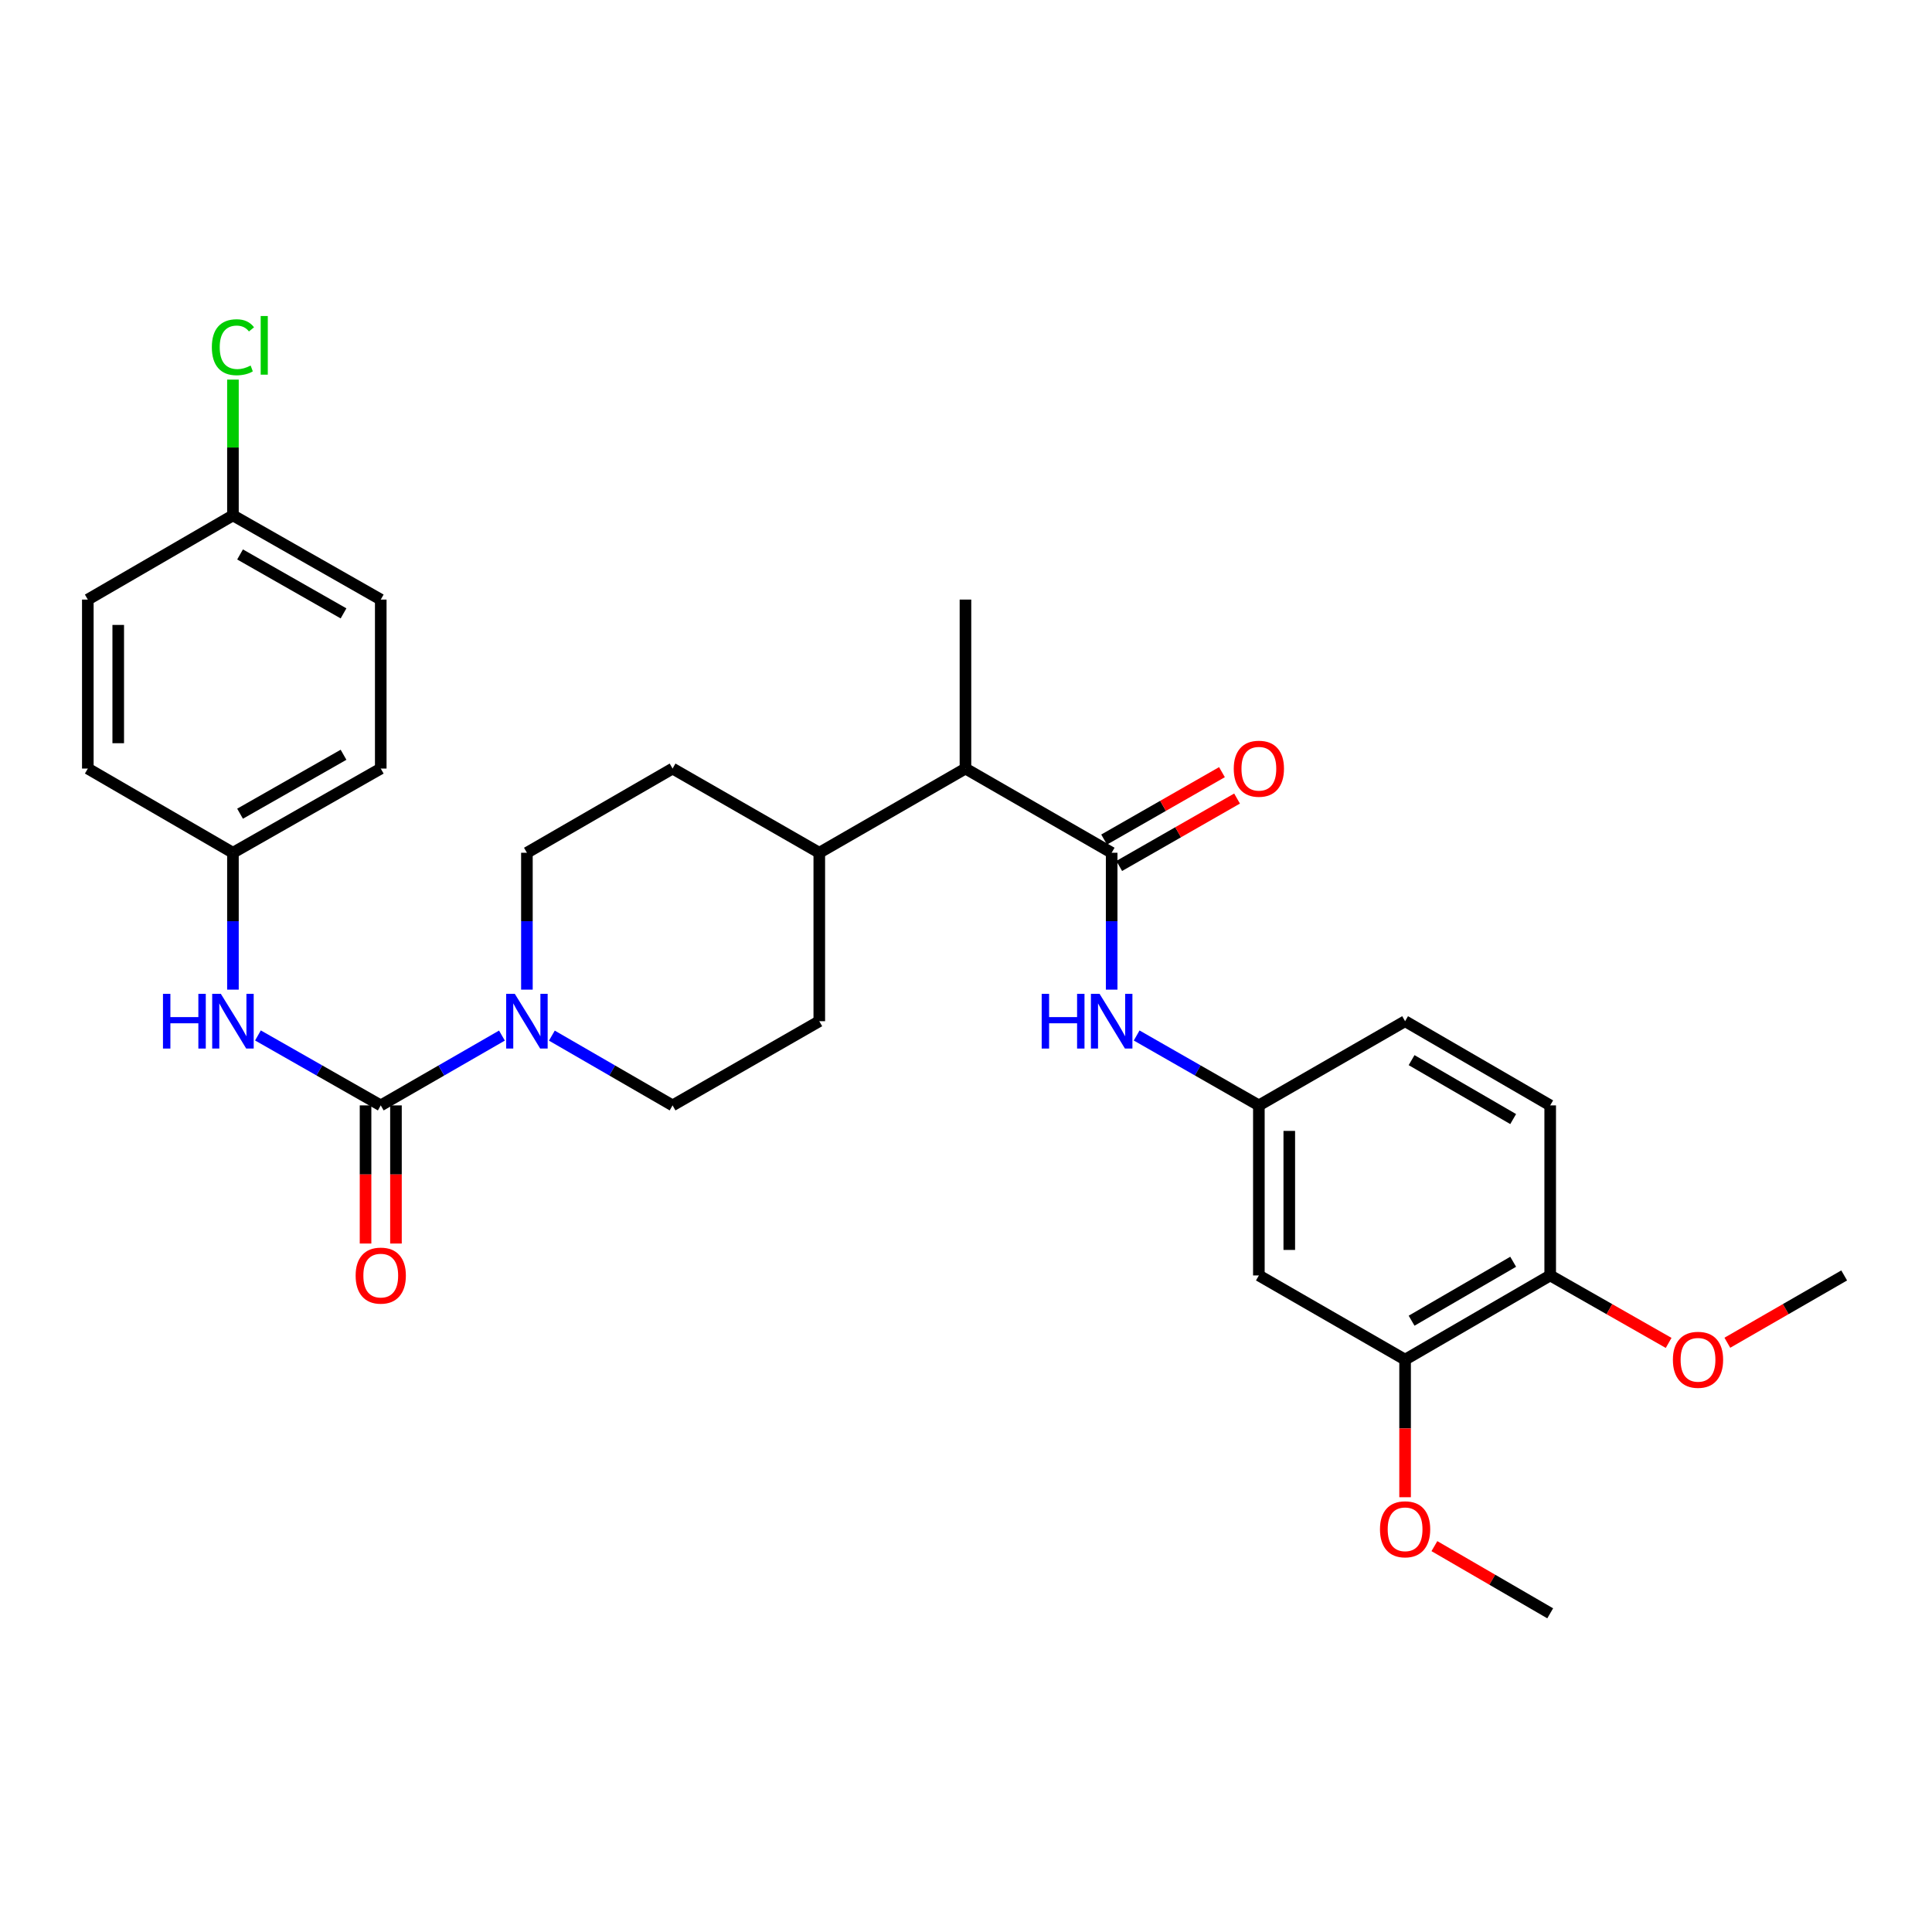 <?xml version='1.0' encoding='iso-8859-1'?>
<svg version='1.1' baseProfile='full'
              xmlns='http://www.w3.org/2000/svg'
                      xmlns:rdkit='http://www.rdkit.org/xml'
                      xmlns:xlink='http://www.w3.org/1999/xlink'
                  xml:space='preserve'
width='1000px' height='1000px' viewBox='0 0 1000 1000'>
<!-- END OF HEADER -->
<rect style='opacity:1.0;fill:#FFFFFF;stroke:none' width='1000' height='1000' x='0' y='0'> </rect>
<path class='bond-1' d='M 197.078,572.151 L 228.441,554.084' style='fill:none;fill-rule:evenodd;stroke:#000000;stroke-width:6px;stroke-linecap:butt;stroke-linejoin:miter;stroke-opacity:1' />
<path class='bond-1' d='M 228.441,554.084 L 259.805,536.016' style='fill:none;fill-rule:evenodd;stroke:#0000FF;stroke-width:6px;stroke-linecap:butt;stroke-linejoin:miter;stroke-opacity:1' />
<path class='bond-3' d='M 197.078,572.151 L 165.295,554.047' style='fill:none;fill-rule:evenodd;stroke:#000000;stroke-width:6px;stroke-linecap:butt;stroke-linejoin:miter;stroke-opacity:1' />
<path class='bond-3' d='M 165.295,554.047 L 133.512,535.943' style='fill:none;fill-rule:evenodd;stroke:#0000FF;stroke-width:6px;stroke-linecap:butt;stroke-linejoin:miter;stroke-opacity:1' />
<path class='bond-8' d='M 189.206,572.151 L 189.206,607.899' style='fill:none;fill-rule:evenodd;stroke:#000000;stroke-width:6px;stroke-linecap:butt;stroke-linejoin:miter;stroke-opacity:1' />
<path class='bond-8' d='M 189.206,607.899 L 189.206,643.647' style='fill:none;fill-rule:evenodd;stroke:#FF0000;stroke-width:6px;stroke-linecap:butt;stroke-linejoin:miter;stroke-opacity:1' />
<path class='bond-8' d='M 204.949,572.151 L 204.949,607.899' style='fill:none;fill-rule:evenodd;stroke:#000000;stroke-width:6px;stroke-linecap:butt;stroke-linejoin:miter;stroke-opacity:1' />
<path class='bond-8' d='M 204.949,607.899 L 204.949,643.647' style='fill:none;fill-rule:evenodd;stroke:#FF0000;stroke-width:6px;stroke-linecap:butt;stroke-linejoin:miter;stroke-opacity:1' />
<path class='bond-0' d='M 575.396,441.386 L 499.72,397.807' style='fill:none;fill-rule:evenodd;stroke:#000000;stroke-width:6px;stroke-linecap:butt;stroke-linejoin:miter;stroke-opacity:1' />
<path class='bond-2' d='M 575.396,441.386 L 575.396,476.809' style='fill:none;fill-rule:evenodd;stroke:#000000;stroke-width:6px;stroke-linecap:butt;stroke-linejoin:miter;stroke-opacity:1' />
<path class='bond-2' d='M 575.396,476.809 L 575.396,512.232' style='fill:none;fill-rule:evenodd;stroke:#0000FF;stroke-width:6px;stroke-linecap:butt;stroke-linejoin:miter;stroke-opacity:1' />
<path class='bond-9' d='M 579.304,448.219 L 609.803,430.774' style='fill:none;fill-rule:evenodd;stroke:#000000;stroke-width:6px;stroke-linecap:butt;stroke-linejoin:miter;stroke-opacity:1' />
<path class='bond-9' d='M 609.803,430.774 L 640.302,413.33' style='fill:none;fill-rule:evenodd;stroke:#FF0000;stroke-width:6px;stroke-linecap:butt;stroke-linejoin:miter;stroke-opacity:1' />
<path class='bond-9' d='M 571.488,434.554 L 601.987,417.11' style='fill:none;fill-rule:evenodd;stroke:#000000;stroke-width:6px;stroke-linecap:butt;stroke-linejoin:miter;stroke-opacity:1' />
<path class='bond-9' d='M 601.987,417.11 L 632.486,399.665' style='fill:none;fill-rule:evenodd;stroke:#FF0000;stroke-width:6px;stroke-linecap:butt;stroke-linejoin:miter;stroke-opacity:1' />
<path class='bond-10' d='M 285.644,536.038 L 316.884,554.095' style='fill:none;fill-rule:evenodd;stroke:#0000FF;stroke-width:6px;stroke-linecap:butt;stroke-linejoin:miter;stroke-opacity:1' />
<path class='bond-10' d='M 316.884,554.095 L 348.123,572.151' style='fill:none;fill-rule:evenodd;stroke:#000000;stroke-width:6px;stroke-linecap:butt;stroke-linejoin:miter;stroke-opacity:1' />
<path class='bond-11' d='M 272.727,512.232 L 272.727,476.809' style='fill:none;fill-rule:evenodd;stroke:#0000FF;stroke-width:6px;stroke-linecap:butt;stroke-linejoin:miter;stroke-opacity:1' />
<path class='bond-11' d='M 272.727,476.809 L 272.727,441.386' style='fill:none;fill-rule:evenodd;stroke:#000000;stroke-width:6px;stroke-linecap:butt;stroke-linejoin:miter;stroke-opacity:1' />
<path class='bond-7' d='M 588.33,535.97 L 619.959,554.06' style='fill:none;fill-rule:evenodd;stroke:#0000FF;stroke-width:6px;stroke-linecap:butt;stroke-linejoin:miter;stroke-opacity:1' />
<path class='bond-7' d='M 619.959,554.06 L 651.588,572.151' style='fill:none;fill-rule:evenodd;stroke:#000000;stroke-width:6px;stroke-linecap:butt;stroke-linejoin:miter;stroke-opacity:1' />
<path class='bond-16' d='M 120.571,512.232 L 120.571,476.809' style='fill:none;fill-rule:evenodd;stroke:#0000FF;stroke-width:6px;stroke-linecap:butt;stroke-linejoin:miter;stroke-opacity:1' />
<path class='bond-16' d='M 120.571,476.809 L 120.571,441.386' style='fill:none;fill-rule:evenodd;stroke:#000000;stroke-width:6px;stroke-linecap:butt;stroke-linejoin:miter;stroke-opacity:1' />
<path class='bond-4' d='M 651.588,660.167 L 651.588,572.151' style='fill:none;fill-rule:evenodd;stroke:#000000;stroke-width:6px;stroke-linecap:butt;stroke-linejoin:miter;stroke-opacity:1' />
<path class='bond-4' d='M 667.33,646.965 L 667.33,585.354' style='fill:none;fill-rule:evenodd;stroke:#000000;stroke-width:6px;stroke-linecap:butt;stroke-linejoin:miter;stroke-opacity:1' />
<path class='bond-5' d='M 651.588,660.167 L 727.273,703.747' style='fill:none;fill-rule:evenodd;stroke:#000000;stroke-width:6px;stroke-linecap:butt;stroke-linejoin:miter;stroke-opacity:1' />
<path class='bond-20' d='M 727.273,703.747 L 727.273,739.354' style='fill:none;fill-rule:evenodd;stroke:#000000;stroke-width:6px;stroke-linecap:butt;stroke-linejoin:miter;stroke-opacity:1' />
<path class='bond-20' d='M 727.273,739.354 L 727.273,774.961' style='fill:none;fill-rule:evenodd;stroke:#FF0000;stroke-width:6px;stroke-linecap:butt;stroke-linejoin:miter;stroke-opacity:1' />
<path class='bond-32' d='M 727.273,703.747 L 802.38,660.167' style='fill:none;fill-rule:evenodd;stroke:#000000;stroke-width:6px;stroke-linecap:butt;stroke-linejoin:miter;stroke-opacity:1' />
<path class='bond-32' d='M 730.638,683.594 L 783.214,653.088' style='fill:none;fill-rule:evenodd;stroke:#000000;stroke-width:6px;stroke-linecap:butt;stroke-linejoin:miter;stroke-opacity:1' />
<path class='bond-6' d='M 499.72,397.807 L 424.062,441.386' style='fill:none;fill-rule:evenodd;stroke:#000000;stroke-width:6px;stroke-linecap:butt;stroke-linejoin:miter;stroke-opacity:1' />
<path class='bond-27' d='M 499.72,397.807 L 499.72,310.342' style='fill:none;fill-rule:evenodd;stroke:#000000;stroke-width:6px;stroke-linecap:butt;stroke-linejoin:miter;stroke-opacity:1' />
<path class='bond-18' d='M 651.588,572.151 L 727.273,528.572' style='fill:none;fill-rule:evenodd;stroke:#000000;stroke-width:6px;stroke-linecap:butt;stroke-linejoin:miter;stroke-opacity:1' />
<path class='bond-14' d='M 348.123,572.151 L 424.062,528.572' style='fill:none;fill-rule:evenodd;stroke:#000000;stroke-width:6px;stroke-linecap:butt;stroke-linejoin:miter;stroke-opacity:1' />
<path class='bond-15' d='M 272.727,441.386 L 348.123,397.807' style='fill:none;fill-rule:evenodd;stroke:#000000;stroke-width:6px;stroke-linecap:butt;stroke-linejoin:miter;stroke-opacity:1' />
<path class='bond-12' d='M 802.38,660.167 L 802.38,572.151' style='fill:none;fill-rule:evenodd;stroke:#000000;stroke-width:6px;stroke-linecap:butt;stroke-linejoin:miter;stroke-opacity:1' />
<path class='bond-26' d='M 802.38,660.167 L 833.033,677.628' style='fill:none;fill-rule:evenodd;stroke:#000000;stroke-width:6px;stroke-linecap:butt;stroke-linejoin:miter;stroke-opacity:1' />
<path class='bond-26' d='M 833.033,677.628 L 863.686,695.088' style='fill:none;fill-rule:evenodd;stroke:#FF0000;stroke-width:6px;stroke-linecap:butt;stroke-linejoin:miter;stroke-opacity:1' />
<path class='bond-13' d='M 424.062,441.386 L 348.123,397.807' style='fill:none;fill-rule:evenodd;stroke:#000000;stroke-width:6px;stroke-linecap:butt;stroke-linejoin:miter;stroke-opacity:1' />
<path class='bond-30' d='M 424.062,441.386 L 424.062,528.572' style='fill:none;fill-rule:evenodd;stroke:#000000;stroke-width:6px;stroke-linecap:butt;stroke-linejoin:miter;stroke-opacity:1' />
<path class='bond-22' d='M 120.571,441.386 L 45.455,397.807' style='fill:none;fill-rule:evenodd;stroke:#000000;stroke-width:6px;stroke-linecap:butt;stroke-linejoin:miter;stroke-opacity:1' />
<path class='bond-23' d='M 120.571,441.386 L 197.078,397.807' style='fill:none;fill-rule:evenodd;stroke:#000000;stroke-width:6px;stroke-linecap:butt;stroke-linejoin:miter;stroke-opacity:1' />
<path class='bond-23' d='M 124.255,421.171 L 177.81,390.665' style='fill:none;fill-rule:evenodd;stroke:#000000;stroke-width:6px;stroke-linecap:butt;stroke-linejoin:miter;stroke-opacity:1' />
<path class='bond-17' d='M 802.38,572.151 L 727.273,528.572' style='fill:none;fill-rule:evenodd;stroke:#000000;stroke-width:6px;stroke-linecap:butt;stroke-linejoin:miter;stroke-opacity:1' />
<path class='bond-17' d='M 783.214,579.23 L 730.638,548.725' style='fill:none;fill-rule:evenodd;stroke:#000000;stroke-width:6px;stroke-linecap:butt;stroke-linejoin:miter;stroke-opacity:1' />
<path class='bond-19' d='M 120.571,266.762 L 197.078,310.342' style='fill:none;fill-rule:evenodd;stroke:#000000;stroke-width:6px;stroke-linecap:butt;stroke-linejoin:miter;stroke-opacity:1' />
<path class='bond-19' d='M 124.255,286.978 L 177.81,317.484' style='fill:none;fill-rule:evenodd;stroke:#000000;stroke-width:6px;stroke-linecap:butt;stroke-linejoin:miter;stroke-opacity:1' />
<path class='bond-21' d='M 120.571,266.762 L 120.571,231.625' style='fill:none;fill-rule:evenodd;stroke:#000000;stroke-width:6px;stroke-linecap:butt;stroke-linejoin:miter;stroke-opacity:1' />
<path class='bond-21' d='M 120.571,231.625 L 120.571,196.487' style='fill:none;fill-rule:evenodd;stroke:#00CC00;stroke-width:6px;stroke-linecap:butt;stroke-linejoin:miter;stroke-opacity:1' />
<path class='bond-31' d='M 120.571,266.762 L 45.455,310.342' style='fill:none;fill-rule:evenodd;stroke:#000000;stroke-width:6px;stroke-linecap:butt;stroke-linejoin:miter;stroke-opacity:1' />
<path class='bond-28' d='M 742.444,800.277 L 772.412,817.665' style='fill:none;fill-rule:evenodd;stroke:#FF0000;stroke-width:6px;stroke-linecap:butt;stroke-linejoin:miter;stroke-opacity:1' />
<path class='bond-28' d='M 772.412,817.665 L 802.38,835.054' style='fill:none;fill-rule:evenodd;stroke:#000000;stroke-width:6px;stroke-linecap:butt;stroke-linejoin:miter;stroke-opacity:1' />
<path class='bond-25' d='M 45.455,397.807 L 45.455,310.342' style='fill:none;fill-rule:evenodd;stroke:#000000;stroke-width:6px;stroke-linecap:butt;stroke-linejoin:miter;stroke-opacity:1' />
<path class='bond-25' d='M 61.197,384.687 L 61.197,323.462' style='fill:none;fill-rule:evenodd;stroke:#000000;stroke-width:6px;stroke-linecap:butt;stroke-linejoin:miter;stroke-opacity:1' />
<path class='bond-24' d='M 197.078,397.807 L 197.078,310.342' style='fill:none;fill-rule:evenodd;stroke:#000000;stroke-width:6px;stroke-linecap:butt;stroke-linejoin:miter;stroke-opacity:1' />
<path class='bond-29' d='M 894.07,695.001 L 924.308,677.584' style='fill:none;fill-rule:evenodd;stroke:#FF0000;stroke-width:6px;stroke-linecap:butt;stroke-linejoin:miter;stroke-opacity:1' />
<path class='bond-29' d='M 924.308,677.584 L 954.545,660.167' style='fill:none;fill-rule:evenodd;stroke:#000000;stroke-width:6px;stroke-linecap:butt;stroke-linejoin:miter;stroke-opacity:1' />
<path  class='atom-2' d='M 266.467 514.412
L 275.747 529.412
Q 276.667 530.892, 278.147 533.572
Q 279.627 536.252, 279.707 536.412
L 279.707 514.412
L 283.467 514.412
L 283.467 542.732
L 279.587 542.732
L 269.627 526.332
Q 268.467 524.412, 267.227 522.212
Q 266.027 520.012, 265.667 519.332
L 265.667 542.732
L 261.987 542.732
L 261.987 514.412
L 266.467 514.412
' fill='#0000FF'/>
<path  class='atom-3' d='M 539.176 514.412
L 543.016 514.412
L 543.016 526.452
L 557.496 526.452
L 557.496 514.412
L 561.336 514.412
L 561.336 542.732
L 557.496 542.732
L 557.496 529.652
L 543.016 529.652
L 543.016 542.732
L 539.176 542.732
L 539.176 514.412
' fill='#0000FF'/>
<path  class='atom-3' d='M 569.136 514.412
L 578.416 529.412
Q 579.336 530.892, 580.816 533.572
Q 582.296 536.252, 582.376 536.412
L 582.376 514.412
L 586.136 514.412
L 586.136 542.732
L 582.256 542.732
L 572.296 526.332
Q 571.136 524.412, 569.896 522.212
Q 568.696 520.012, 568.336 519.332
L 568.336 542.732
L 564.656 542.732
L 564.656 514.412
L 569.136 514.412
' fill='#0000FF'/>
<path  class='atom-4' d='M 84.351 514.412
L 88.191 514.412
L 88.191 526.452
L 102.671 526.452
L 102.671 514.412
L 106.511 514.412
L 106.511 542.732
L 102.671 542.732
L 102.671 529.652
L 88.191 529.652
L 88.191 542.732
L 84.351 542.732
L 84.351 514.412
' fill='#0000FF'/>
<path  class='atom-4' d='M 114.311 514.412
L 123.591 529.412
Q 124.511 530.892, 125.991 533.572
Q 127.471 536.252, 127.551 536.412
L 127.551 514.412
L 131.311 514.412
L 131.311 542.732
L 127.431 542.732
L 117.471 526.332
Q 116.311 524.412, 115.071 522.212
Q 113.871 520.012, 113.511 519.332
L 113.511 542.732
L 109.831 542.732
L 109.831 514.412
L 114.311 514.412
' fill='#0000FF'/>
<path  class='atom-9' d='M 184.078 660.247
Q 184.078 653.447, 187.438 649.647
Q 190.798 645.847, 197.078 645.847
Q 203.358 645.847, 206.718 649.647
Q 210.078 653.447, 210.078 660.247
Q 210.078 667.127, 206.678 671.047
Q 203.278 674.927, 197.078 674.927
Q 190.838 674.927, 187.438 671.047
Q 184.078 667.167, 184.078 660.247
M 197.078 671.727
Q 201.398 671.727, 203.718 668.847
Q 206.078 665.927, 206.078 660.247
Q 206.078 654.687, 203.718 651.887
Q 201.398 649.047, 197.078 649.047
Q 192.758 649.047, 190.398 651.847
Q 188.078 654.647, 188.078 660.247
Q 188.078 665.967, 190.398 668.847
Q 192.758 671.727, 197.078 671.727
' fill='#FF0000'/>
<path  class='atom-10' d='M 638.588 397.887
Q 638.588 391.087, 641.948 387.287
Q 645.308 383.487, 651.588 383.487
Q 657.868 383.487, 661.228 387.287
Q 664.588 391.087, 664.588 397.887
Q 664.588 404.767, 661.188 408.687
Q 657.788 412.567, 651.588 412.567
Q 645.348 412.567, 641.948 408.687
Q 638.588 404.807, 638.588 397.887
M 651.588 409.367
Q 655.908 409.367, 658.228 406.487
Q 660.588 403.567, 660.588 397.887
Q 660.588 392.327, 658.228 389.527
Q 655.908 386.687, 651.588 386.687
Q 647.268 386.687, 644.908 389.487
Q 642.588 392.287, 642.588 397.887
Q 642.588 403.607, 644.908 406.487
Q 647.268 409.367, 651.588 409.367
' fill='#FF0000'/>
<path  class='atom-21' d='M 714.273 791.554
Q 714.273 784.754, 717.633 780.954
Q 720.993 777.154, 727.273 777.154
Q 733.553 777.154, 736.913 780.954
Q 740.273 784.754, 740.273 791.554
Q 740.273 798.434, 736.873 802.354
Q 733.473 806.234, 727.273 806.234
Q 721.033 806.234, 717.633 802.354
Q 714.273 798.474, 714.273 791.554
M 727.273 803.034
Q 731.593 803.034, 733.913 800.154
Q 736.273 797.234, 736.273 791.554
Q 736.273 785.994, 733.913 783.194
Q 731.593 780.354, 727.273 780.354
Q 722.953 780.354, 720.593 783.154
Q 718.273 785.954, 718.273 791.554
Q 718.273 797.274, 720.593 800.154
Q 722.953 803.034, 727.273 803.034
' fill='#FF0000'/>
<path  class='atom-22' d='M 109.651 179.726
Q 109.651 172.686, 112.931 169.006
Q 116.251 165.286, 122.531 165.286
Q 128.371 165.286, 131.491 169.406
L 128.851 171.566
Q 126.571 168.566, 122.531 168.566
Q 118.251 168.566, 115.971 171.446
Q 113.731 174.286, 113.731 179.726
Q 113.731 185.326, 116.051 188.206
Q 118.411 191.086, 122.971 191.086
Q 126.091 191.086, 129.731 189.206
L 130.851 192.206
Q 129.371 193.166, 127.131 193.726
Q 124.891 194.286, 122.411 194.286
Q 116.251 194.286, 112.931 190.526
Q 109.651 186.766, 109.651 179.726
' fill='#00CC00'/>
<path  class='atom-22' d='M 134.931 163.566
L 138.611 163.566
L 138.611 193.926
L 134.931 193.926
L 134.931 163.566
' fill='#00CC00'/>
<path  class='atom-27' d='M 865.887 703.827
Q 865.887 697.027, 869.247 693.227
Q 872.607 689.427, 878.887 689.427
Q 885.167 689.427, 888.527 693.227
Q 891.887 697.027, 891.887 703.827
Q 891.887 710.707, 888.487 714.627
Q 885.087 718.507, 878.887 718.507
Q 872.647 718.507, 869.247 714.627
Q 865.887 710.747, 865.887 703.827
M 878.887 715.307
Q 883.207 715.307, 885.527 712.427
Q 887.887 709.507, 887.887 703.827
Q 887.887 698.267, 885.527 695.467
Q 883.207 692.627, 878.887 692.627
Q 874.567 692.627, 872.207 695.427
Q 869.887 698.227, 869.887 703.827
Q 869.887 709.547, 872.207 712.427
Q 874.567 715.307, 878.887 715.307
' fill='#FF0000'/>
</svg>
